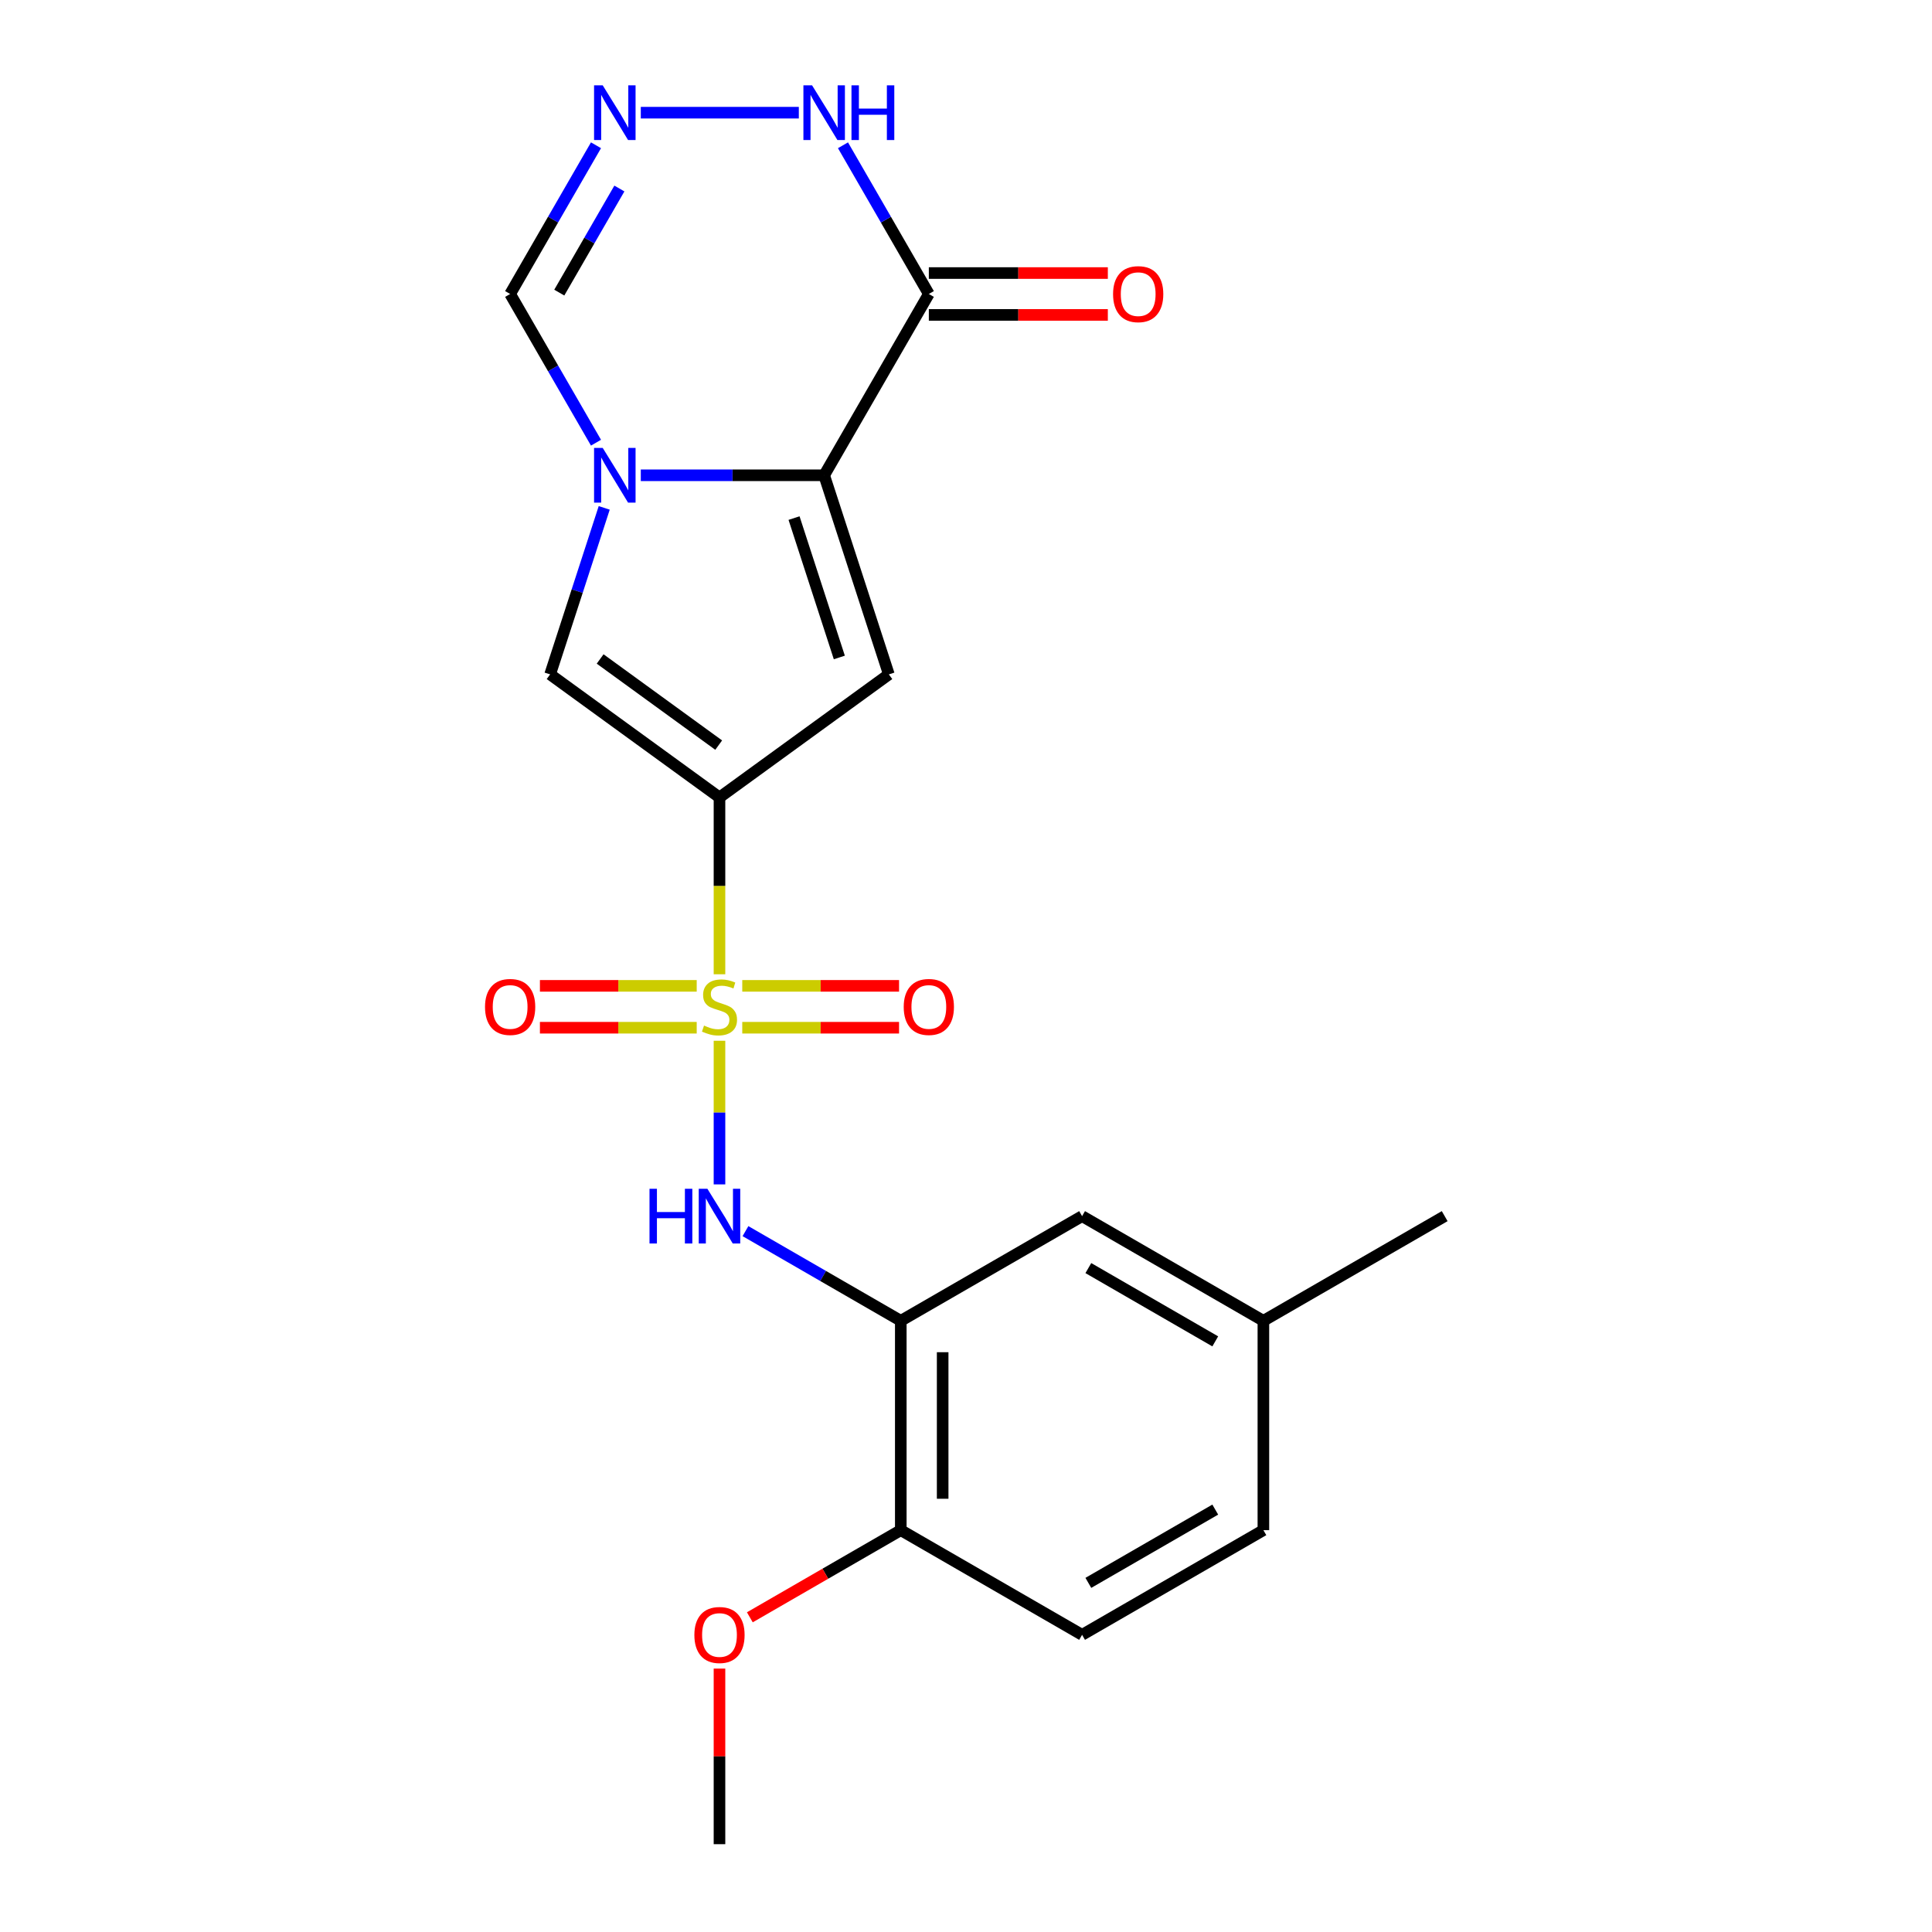 <?xml version='1.0' encoding='iso-8859-1'?>
<svg version='1.1' baseProfile='full'
              xmlns='http://www.w3.org/2000/svg'
                      xmlns:rdkit='http://www.rdkit.org/xml'
                      xmlns:xlink='http://www.w3.org/1999/xlink'
                  xml:space='preserve'
width='1000px' height='1000px' viewBox='0 0 1000 1000'>
<!-- END OF HEADER -->
<rect style='opacity:1.0;fill:#FFFFFF;stroke:none' width='1000' height='1000' x='0' y='0'> </rect>
<path class='bond-0' d='M 372.405,504.283 L 372.405,458.518' style='fill:none;fill-rule:evenodd;stroke:#CCCC00;stroke-width:6px;stroke-linecap:butt;stroke-linejoin:miter;stroke-opacity:1' />
<path class='bond-0' d='M 372.405,458.518 L 372.405,412.753' style='fill:none;fill-rule:evenodd;stroke:#000000;stroke-width:6px;stroke-linecap:butt;stroke-linejoin:miter;stroke-opacity:1' />
<path class='bond-6' d='M 372.405,538.701 L 372.405,575.871' style='fill:none;fill-rule:evenodd;stroke:#CCCC00;stroke-width:6px;stroke-linecap:butt;stroke-linejoin:miter;stroke-opacity:1' />
<path class='bond-6' d='M 372.405,575.871 L 372.405,613.041' style='fill:none;fill-rule:evenodd;stroke:#0000FF;stroke-width:6px;stroke-linecap:butt;stroke-linejoin:miter;stroke-opacity:1' />
<path class='bond-11' d='M 360.616,510.276 L 320.038,510.276' style='fill:none;fill-rule:evenodd;stroke:#CCCC00;stroke-width:6px;stroke-linecap:butt;stroke-linejoin:miter;stroke-opacity:1' />
<path class='bond-11' d='M 320.038,510.276 L 279.461,510.276' style='fill:none;fill-rule:evenodd;stroke:#FF0000;stroke-width:6px;stroke-linecap:butt;stroke-linejoin:miter;stroke-opacity:1' />
<path class='bond-11' d='M 360.616,531.948 L 320.038,531.948' style='fill:none;fill-rule:evenodd;stroke:#CCCC00;stroke-width:6px;stroke-linecap:butt;stroke-linejoin:miter;stroke-opacity:1' />
<path class='bond-11' d='M 320.038,531.948 L 279.461,531.948' style='fill:none;fill-rule:evenodd;stroke:#FF0000;stroke-width:6px;stroke-linecap:butt;stroke-linejoin:miter;stroke-opacity:1' />
<path class='bond-12' d='M 384.194,531.948 L 424.771,531.948' style='fill:none;fill-rule:evenodd;stroke:#CCCC00;stroke-width:6px;stroke-linecap:butt;stroke-linejoin:miter;stroke-opacity:1' />
<path class='bond-12' d='M 424.771,531.948 L 465.349,531.948' style='fill:none;fill-rule:evenodd;stroke:#FF0000;stroke-width:6px;stroke-linecap:butt;stroke-linejoin:miter;stroke-opacity:1' />
<path class='bond-12' d='M 384.194,510.276 L 424.771,510.276' style='fill:none;fill-rule:evenodd;stroke:#CCCC00;stroke-width:6px;stroke-linecap:butt;stroke-linejoin:miter;stroke-opacity:1' />
<path class='bond-12' d='M 424.771,510.276 L 465.349,510.276' style='fill:none;fill-rule:evenodd;stroke:#FF0000;stroke-width:6px;stroke-linecap:butt;stroke-linejoin:miter;stroke-opacity:1' />
<path class='bond-2' d='M 372.405,412.753 L 460.069,349.062' style='fill:none;fill-rule:evenodd;stroke:#000000;stroke-width:6px;stroke-linecap:butt;stroke-linejoin:miter;stroke-opacity:1' />
<path class='bond-4' d='M 372.405,412.753 L 284.741,349.062' style='fill:none;fill-rule:evenodd;stroke:#000000;stroke-width:6px;stroke-linecap:butt;stroke-linejoin:miter;stroke-opacity:1' />
<path class='bond-4' d='M 371.994,385.667 L 310.629,341.083' style='fill:none;fill-rule:evenodd;stroke:#000000;stroke-width:6px;stroke-linecap:butt;stroke-linejoin:miter;stroke-opacity:1' />
<path class='bond-1' d='M 426.584,246.007 L 460.069,349.062' style='fill:none;fill-rule:evenodd;stroke:#000000;stroke-width:6px;stroke-linecap:butt;stroke-linejoin:miter;stroke-opacity:1' />
<path class='bond-1' d='M 410.996,268.162 L 434.435,340.301' style='fill:none;fill-rule:evenodd;stroke:#000000;stroke-width:6px;stroke-linecap:butt;stroke-linejoin:miter;stroke-opacity:1' />
<path class='bond-5' d='M 426.584,246.007 L 480.763,152.166' style='fill:none;fill-rule:evenodd;stroke:#000000;stroke-width:6px;stroke-linecap:butt;stroke-linejoin:miter;stroke-opacity:1' />
<path class='bond-22' d='M 426.584,246.007 L 379.129,246.007' style='fill:none;fill-rule:evenodd;stroke:#000000;stroke-width:6px;stroke-linecap:butt;stroke-linejoin:miter;stroke-opacity:1' />
<path class='bond-22' d='M 379.129,246.007 L 331.675,246.007' style='fill:none;fill-rule:evenodd;stroke:#0000FF;stroke-width:6px;stroke-linecap:butt;stroke-linejoin:miter;stroke-opacity:1' />
<path class='bond-3' d='M 312.745,262.876 L 298.743,305.969' style='fill:none;fill-rule:evenodd;stroke:#0000FF;stroke-width:6px;stroke-linecap:butt;stroke-linejoin:miter;stroke-opacity:1' />
<path class='bond-3' d='M 298.743,305.969 L 284.741,349.062' style='fill:none;fill-rule:evenodd;stroke:#000000;stroke-width:6px;stroke-linecap:butt;stroke-linejoin:miter;stroke-opacity:1' />
<path class='bond-10' d='M 308.486,229.138 L 286.266,190.652' style='fill:none;fill-rule:evenodd;stroke:#0000FF;stroke-width:6px;stroke-linecap:butt;stroke-linejoin:miter;stroke-opacity:1' />
<path class='bond-10' d='M 286.266,190.652 L 264.046,152.166' style='fill:none;fill-rule:evenodd;stroke:#000000;stroke-width:6px;stroke-linecap:butt;stroke-linejoin:miter;stroke-opacity:1' />
<path class='bond-9' d='M 480.763,152.166 L 458.543,113.68' style='fill:none;fill-rule:evenodd;stroke:#000000;stroke-width:6px;stroke-linecap:butt;stroke-linejoin:miter;stroke-opacity:1' />
<path class='bond-9' d='M 458.543,113.68 L 436.323,75.194' style='fill:none;fill-rule:evenodd;stroke:#0000FF;stroke-width:6px;stroke-linecap:butt;stroke-linejoin:miter;stroke-opacity:1' />
<path class='bond-15' d='M 480.763,163.002 L 527.088,163.002' style='fill:none;fill-rule:evenodd;stroke:#000000;stroke-width:6px;stroke-linecap:butt;stroke-linejoin:miter;stroke-opacity:1' />
<path class='bond-15' d='M 527.088,163.002 L 573.413,163.002' style='fill:none;fill-rule:evenodd;stroke:#FF0000;stroke-width:6px;stroke-linecap:butt;stroke-linejoin:miter;stroke-opacity:1' />
<path class='bond-15' d='M 480.763,141.33 L 527.088,141.33' style='fill:none;fill-rule:evenodd;stroke:#000000;stroke-width:6px;stroke-linecap:butt;stroke-linejoin:miter;stroke-opacity:1' />
<path class='bond-15' d='M 527.088,141.33 L 573.413,141.33' style='fill:none;fill-rule:evenodd;stroke:#FF0000;stroke-width:6px;stroke-linecap:butt;stroke-linejoin:miter;stroke-opacity:1' />
<path class='bond-7' d='M 385.854,637.235 L 426.05,660.442' style='fill:none;fill-rule:evenodd;stroke:#0000FF;stroke-width:6px;stroke-linecap:butt;stroke-linejoin:miter;stroke-opacity:1' />
<path class='bond-7' d='M 426.05,660.442 L 466.246,683.649' style='fill:none;fill-rule:evenodd;stroke:#000000;stroke-width:6px;stroke-linecap:butt;stroke-linejoin:miter;stroke-opacity:1' />
<path class='bond-13' d='M 466.246,683.649 L 466.246,792.008' style='fill:none;fill-rule:evenodd;stroke:#000000;stroke-width:6px;stroke-linecap:butt;stroke-linejoin:miter;stroke-opacity:1' />
<path class='bond-13' d='M 487.918,699.903 L 487.918,775.754' style='fill:none;fill-rule:evenodd;stroke:#000000;stroke-width:6px;stroke-linecap:butt;stroke-linejoin:miter;stroke-opacity:1' />
<path class='bond-14' d='M 466.246,683.649 L 560.087,629.47' style='fill:none;fill-rule:evenodd;stroke:#000000;stroke-width:6px;stroke-linecap:butt;stroke-linejoin:miter;stroke-opacity:1' />
<path class='bond-8' d='M 308.486,75.194 L 286.266,113.68' style='fill:none;fill-rule:evenodd;stroke:#0000FF;stroke-width:6px;stroke-linecap:butt;stroke-linejoin:miter;stroke-opacity:1' />
<path class='bond-8' d='M 286.266,113.68 L 264.046,152.166' style='fill:none;fill-rule:evenodd;stroke:#000000;stroke-width:6px;stroke-linecap:butt;stroke-linejoin:miter;stroke-opacity:1' />
<path class='bond-8' d='M 320.589,97.575 L 305.035,124.516' style='fill:none;fill-rule:evenodd;stroke:#0000FF;stroke-width:6px;stroke-linecap:butt;stroke-linejoin:miter;stroke-opacity:1' />
<path class='bond-8' d='M 305.035,124.516 L 289.481,151.456' style='fill:none;fill-rule:evenodd;stroke:#000000;stroke-width:6px;stroke-linecap:butt;stroke-linejoin:miter;stroke-opacity:1' />
<path class='bond-24' d='M 331.675,58.325 L 413.471,58.325' style='fill:none;fill-rule:evenodd;stroke:#0000FF;stroke-width:6px;stroke-linecap:butt;stroke-linejoin:miter;stroke-opacity:1' />
<path class='bond-16' d='M 466.246,792.008 L 560.087,846.187' style='fill:none;fill-rule:evenodd;stroke:#000000;stroke-width:6px;stroke-linecap:butt;stroke-linejoin:miter;stroke-opacity:1' />
<path class='bond-19' d='M 466.246,792.008 L 427.18,814.563' style='fill:none;fill-rule:evenodd;stroke:#000000;stroke-width:6px;stroke-linecap:butt;stroke-linejoin:miter;stroke-opacity:1' />
<path class='bond-19' d='M 427.18,814.563 L 388.114,837.117' style='fill:none;fill-rule:evenodd;stroke:#FF0000;stroke-width:6px;stroke-linecap:butt;stroke-linejoin:miter;stroke-opacity:1' />
<path class='bond-17' d='M 560.087,629.47 L 653.928,683.649' style='fill:none;fill-rule:evenodd;stroke:#000000;stroke-width:6px;stroke-linecap:butt;stroke-linejoin:miter;stroke-opacity:1' />
<path class='bond-17' d='M 563.327,656.365 L 629.016,694.291' style='fill:none;fill-rule:evenodd;stroke:#000000;stroke-width:6px;stroke-linecap:butt;stroke-linejoin:miter;stroke-opacity:1' />
<path class='bond-23' d='M 560.087,846.187 L 653.928,792.008' style='fill:none;fill-rule:evenodd;stroke:#000000;stroke-width:6px;stroke-linecap:butt;stroke-linejoin:miter;stroke-opacity:1' />
<path class='bond-23' d='M 563.327,819.292 L 629.016,781.367' style='fill:none;fill-rule:evenodd;stroke:#000000;stroke-width:6px;stroke-linecap:butt;stroke-linejoin:miter;stroke-opacity:1' />
<path class='bond-18' d='M 653.928,683.649 L 653.928,792.008' style='fill:none;fill-rule:evenodd;stroke:#000000;stroke-width:6px;stroke-linecap:butt;stroke-linejoin:miter;stroke-opacity:1' />
<path class='bond-20' d='M 653.928,683.649 L 747.769,629.47' style='fill:none;fill-rule:evenodd;stroke:#000000;stroke-width:6px;stroke-linecap:butt;stroke-linejoin:miter;stroke-opacity:1' />
<path class='bond-21' d='M 372.405,863.656 L 372.405,909.101' style='fill:none;fill-rule:evenodd;stroke:#FF0000;stroke-width:6px;stroke-linecap:butt;stroke-linejoin:miter;stroke-opacity:1' />
<path class='bond-21' d='M 372.405,909.101 L 372.405,954.545' style='fill:none;fill-rule:evenodd;stroke:#000000;stroke-width:6px;stroke-linecap:butt;stroke-linejoin:miter;stroke-opacity:1' />
<path  class='atom-0' d='M 364.405 530.832
Q 364.725 530.952, 366.045 531.512
Q 367.365 532.072, 368.805 532.432
Q 370.285 532.752, 371.725 532.752
Q 374.405 532.752, 375.965 531.472
Q 377.525 530.152, 377.525 527.872
Q 377.525 526.312, 376.725 525.352
Q 375.965 524.392, 374.765 523.872
Q 373.565 523.352, 371.565 522.752
Q 369.045 521.992, 367.525 521.272
Q 366.045 520.552, 364.965 519.032
Q 363.925 517.512, 363.925 514.952
Q 363.925 511.392, 366.325 509.192
Q 368.765 506.992, 373.565 506.992
Q 376.845 506.992, 380.565 508.552
L 379.645 511.632
Q 376.245 510.232, 373.685 510.232
Q 370.925 510.232, 369.405 511.392
Q 367.885 512.512, 367.925 514.472
Q 367.925 515.992, 368.685 516.912
Q 369.485 517.832, 370.605 518.352
Q 371.765 518.872, 373.685 519.472
Q 376.245 520.272, 377.765 521.072
Q 379.285 521.872, 380.365 523.512
Q 381.485 525.112, 381.485 527.872
Q 381.485 531.792, 378.845 533.912
Q 376.245 535.992, 371.885 535.992
Q 369.365 535.992, 367.445 535.432
Q 365.565 534.912, 363.325 533.992
L 364.405 530.832
' fill='#CCCC00'/>
<path  class='atom-4' d='M 311.966 231.847
L 321.246 246.847
Q 322.166 248.327, 323.646 251.007
Q 325.126 253.687, 325.206 253.847
L 325.206 231.847
L 328.966 231.847
L 328.966 260.167
L 325.086 260.167
L 315.126 243.767
Q 313.966 241.847, 312.726 239.647
Q 311.526 237.447, 311.166 236.767
L 311.166 260.167
L 307.486 260.167
L 307.486 231.847
L 311.966 231.847
' fill='#0000FF'/>
<path  class='atom-7' d='M 336.185 615.31
L 340.025 615.31
L 340.025 627.35
L 354.505 627.35
L 354.505 615.31
L 358.345 615.31
L 358.345 643.63
L 354.505 643.63
L 354.505 630.55
L 340.025 630.55
L 340.025 643.63
L 336.185 643.63
L 336.185 615.31
' fill='#0000FF'/>
<path  class='atom-7' d='M 366.145 615.31
L 375.425 630.31
Q 376.345 631.79, 377.825 634.47
Q 379.305 637.15, 379.385 637.31
L 379.385 615.31
L 383.145 615.31
L 383.145 643.63
L 379.265 643.63
L 369.305 627.23
Q 368.145 625.31, 366.905 623.11
Q 365.705 620.91, 365.345 620.23
L 365.345 643.63
L 361.665 643.63
L 361.665 615.31
L 366.145 615.31
' fill='#0000FF'/>
<path  class='atom-9' d='M 311.966 44.165
L 321.246 59.165
Q 322.166 60.645, 323.646 63.325
Q 325.126 66.005, 325.206 66.165
L 325.206 44.165
L 328.966 44.165
L 328.966 72.485
L 325.086 72.485
L 315.126 56.085
Q 313.966 54.165, 312.726 51.965
Q 311.526 49.765, 311.166 49.085
L 311.166 72.485
L 307.486 72.485
L 307.486 44.165
L 311.966 44.165
' fill='#0000FF'/>
<path  class='atom-10' d='M 420.324 44.165
L 429.604 59.165
Q 430.524 60.645, 432.004 63.325
Q 433.484 66.005, 433.564 66.165
L 433.564 44.165
L 437.324 44.165
L 437.324 72.485
L 433.444 72.485
L 423.484 56.085
Q 422.324 54.165, 421.084 51.965
Q 419.884 49.765, 419.524 49.085
L 419.524 72.485
L 415.844 72.485
L 415.844 44.165
L 420.324 44.165
' fill='#0000FF'/>
<path  class='atom-10' d='M 440.724 44.165
L 444.564 44.165
L 444.564 56.205
L 459.044 56.205
L 459.044 44.165
L 462.884 44.165
L 462.884 72.485
L 459.044 72.485
L 459.044 59.405
L 444.564 59.405
L 444.564 72.485
L 440.724 72.485
L 440.724 44.165
' fill='#0000FF'/>
<path  class='atom-12' d='M 251.046 521.192
Q 251.046 514.392, 254.406 510.592
Q 257.766 506.792, 264.046 506.792
Q 270.326 506.792, 273.686 510.592
Q 277.046 514.392, 277.046 521.192
Q 277.046 528.072, 273.646 531.992
Q 270.246 535.872, 264.046 535.872
Q 257.806 535.872, 254.406 531.992
Q 251.046 528.112, 251.046 521.192
M 264.046 532.672
Q 268.366 532.672, 270.686 529.792
Q 273.046 526.872, 273.046 521.192
Q 273.046 515.632, 270.686 512.832
Q 268.366 509.992, 264.046 509.992
Q 259.726 509.992, 257.366 512.792
Q 255.046 515.592, 255.046 521.192
Q 255.046 526.912, 257.366 529.792
Q 259.726 532.672, 264.046 532.672
' fill='#FF0000'/>
<path  class='atom-13' d='M 467.763 521.192
Q 467.763 514.392, 471.123 510.592
Q 474.483 506.792, 480.763 506.792
Q 487.043 506.792, 490.403 510.592
Q 493.763 514.392, 493.763 521.192
Q 493.763 528.072, 490.363 531.992
Q 486.963 535.872, 480.763 535.872
Q 474.523 535.872, 471.123 531.992
Q 467.763 528.112, 467.763 521.192
M 480.763 532.672
Q 485.083 532.672, 487.403 529.792
Q 489.763 526.872, 489.763 521.192
Q 489.763 515.632, 487.403 512.832
Q 485.083 509.992, 480.763 509.992
Q 476.443 509.992, 474.083 512.792
Q 471.763 515.592, 471.763 521.192
Q 471.763 526.912, 474.083 529.792
Q 476.443 532.672, 480.763 532.672
' fill='#FF0000'/>
<path  class='atom-16' d='M 576.122 152.246
Q 576.122 145.446, 579.482 141.646
Q 582.842 137.846, 589.122 137.846
Q 595.402 137.846, 598.762 141.646
Q 602.122 145.446, 602.122 152.246
Q 602.122 159.126, 598.722 163.046
Q 595.322 166.926, 589.122 166.926
Q 582.882 166.926, 579.482 163.046
Q 576.122 159.166, 576.122 152.246
M 589.122 163.726
Q 593.442 163.726, 595.762 160.846
Q 598.122 157.926, 598.122 152.246
Q 598.122 146.686, 595.762 143.886
Q 593.442 141.046, 589.122 141.046
Q 584.802 141.046, 582.442 143.846
Q 580.122 146.646, 580.122 152.246
Q 580.122 157.966, 582.442 160.846
Q 584.802 163.726, 589.122 163.726
' fill='#FF0000'/>
<path  class='atom-20' d='M 359.405 846.267
Q 359.405 839.467, 362.765 835.667
Q 366.125 831.867, 372.405 831.867
Q 378.685 831.867, 382.045 835.667
Q 385.405 839.467, 385.405 846.267
Q 385.405 853.147, 382.005 857.067
Q 378.605 860.947, 372.405 860.947
Q 366.165 860.947, 362.765 857.067
Q 359.405 853.187, 359.405 846.267
M 372.405 857.747
Q 376.725 857.747, 379.045 854.867
Q 381.405 851.947, 381.405 846.267
Q 381.405 840.707, 379.045 837.907
Q 376.725 835.067, 372.405 835.067
Q 368.085 835.067, 365.725 837.867
Q 363.405 840.667, 363.405 846.267
Q 363.405 851.987, 365.725 854.867
Q 368.085 857.747, 372.405 857.747
' fill='#FF0000'/>
</svg>
